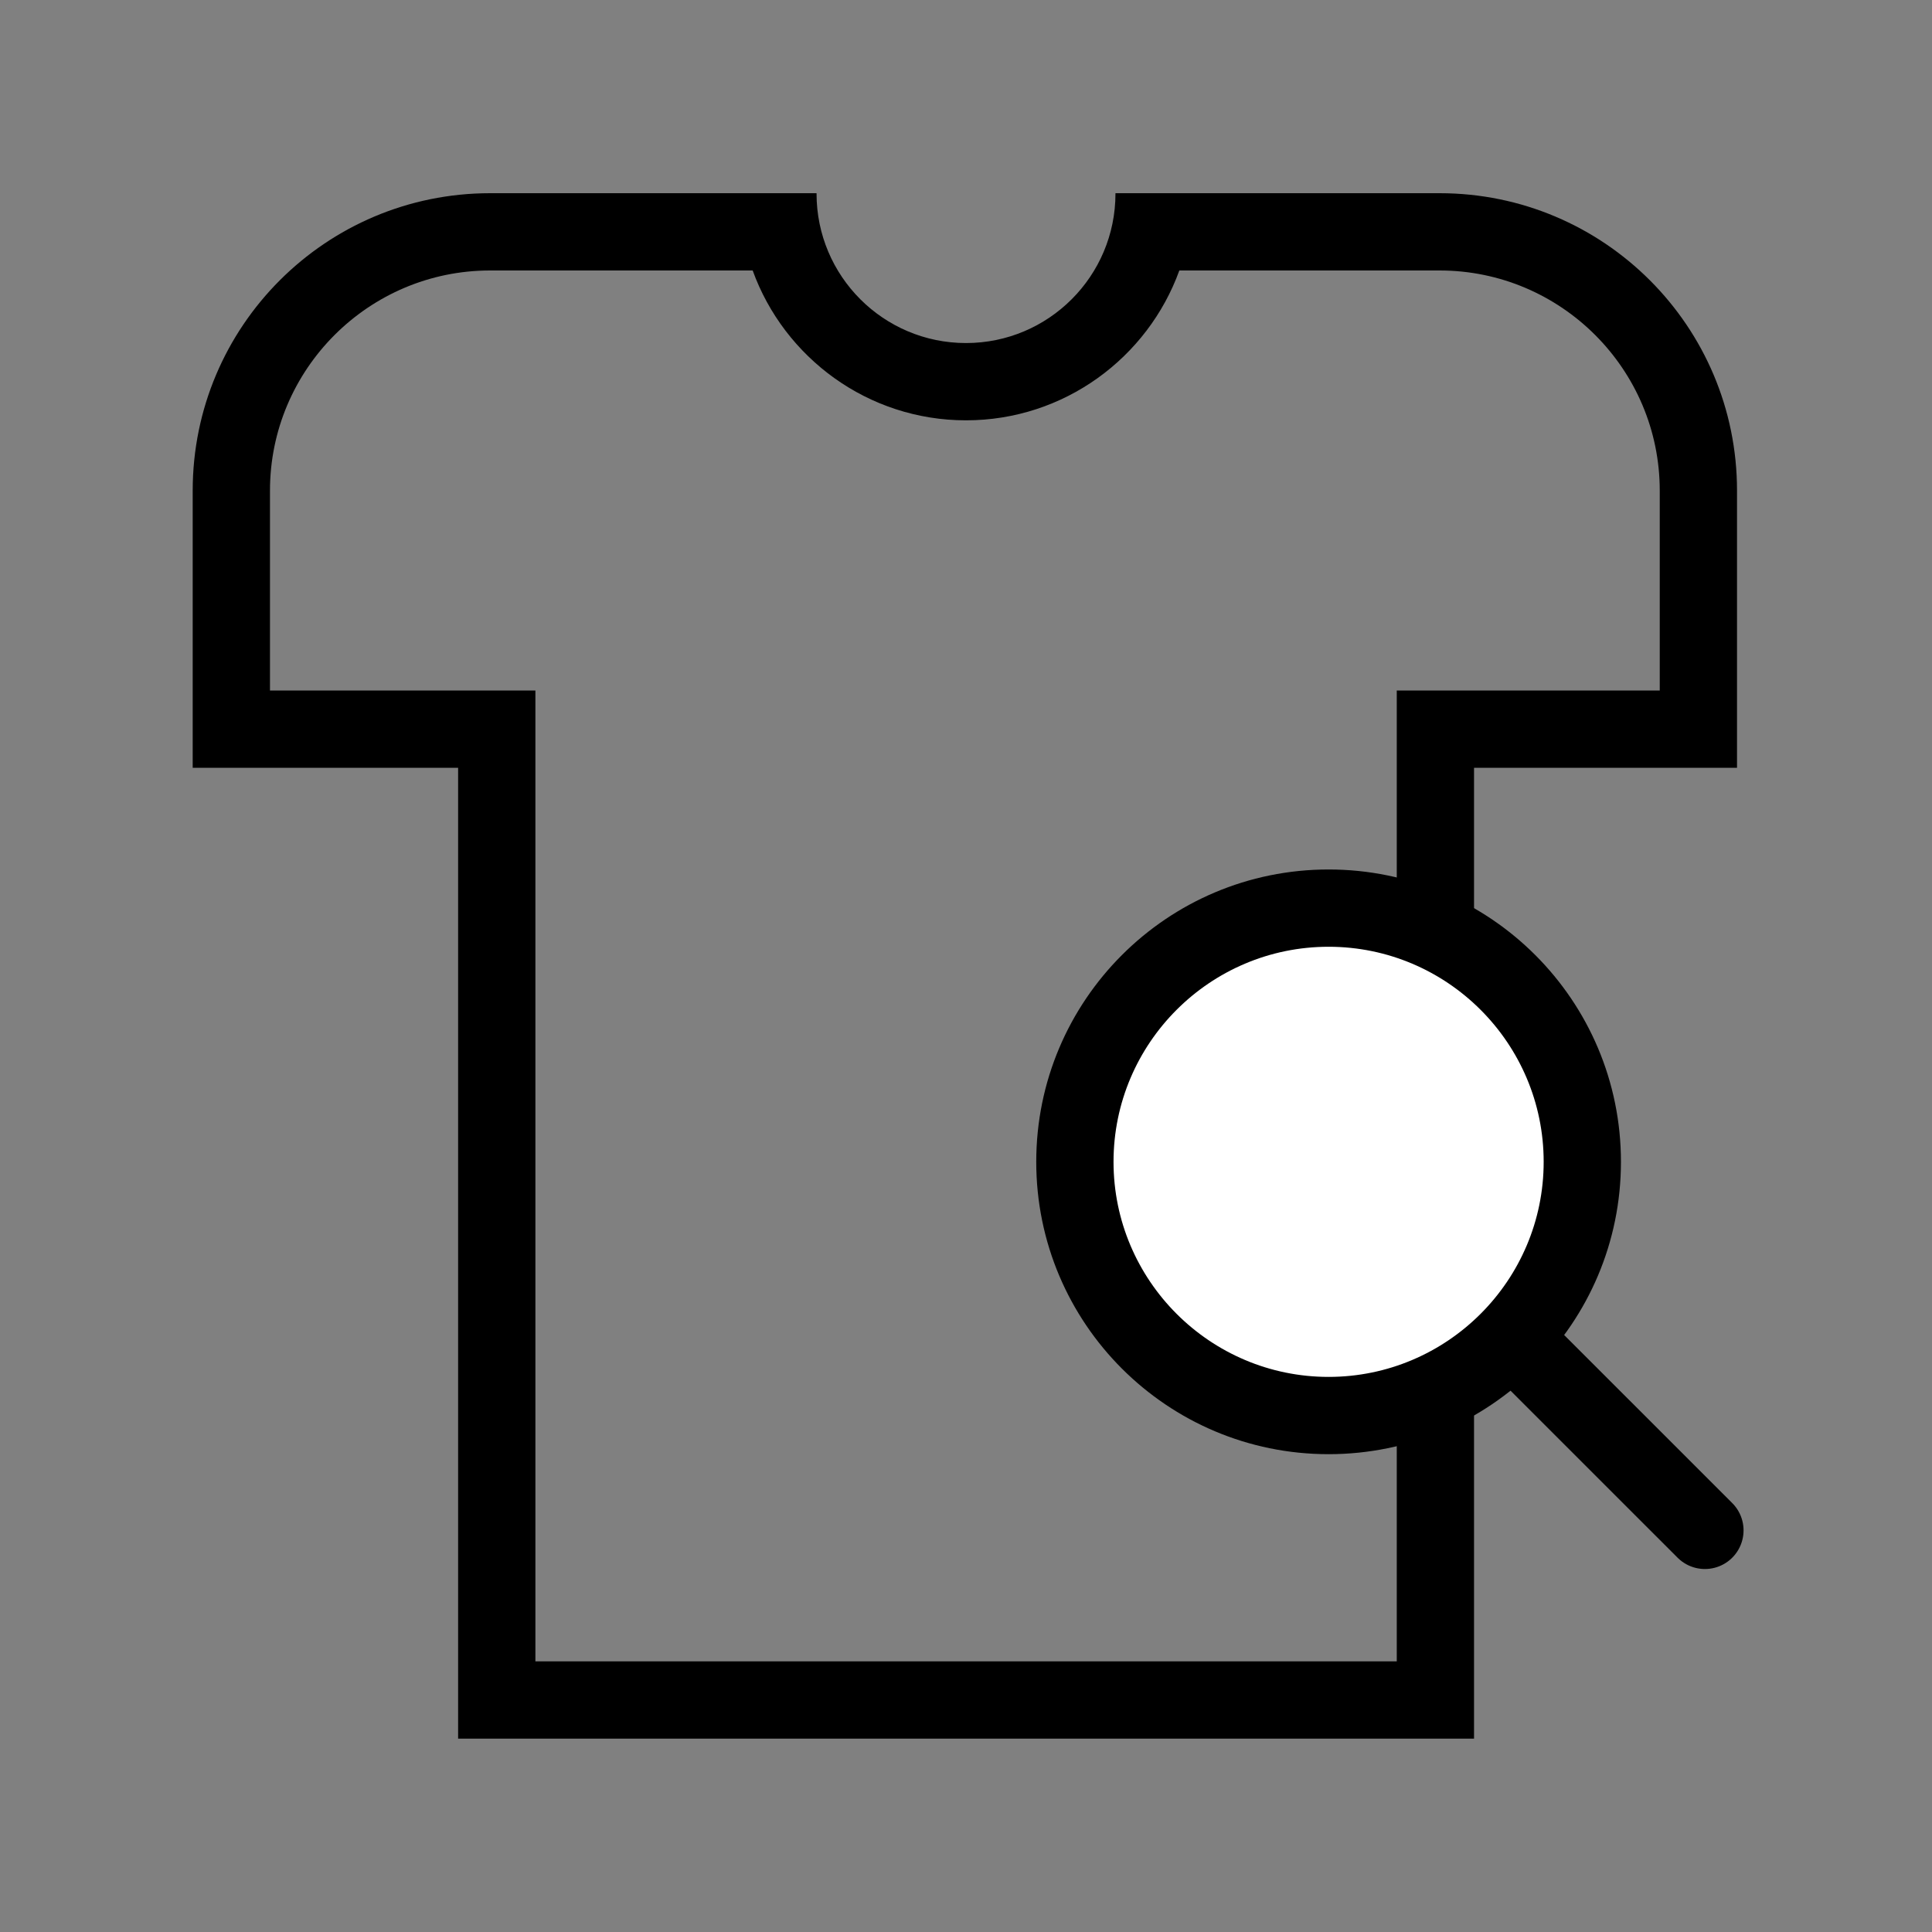<?xml version="1.0" encoding="UTF-8"?><svg id="_イヤー_3" xmlns="http://www.w3.org/2000/svg" viewBox="0 0 500 500"><rect x="0" y="0" width="500" height="500" fill="#808080" stroke="none"/><defs><style>.cls-1{fill:#fff;}.cls-2{fill:none;stroke:#000;stroke-linecap:round;stroke-miterlimit:10;stroke-width:20px;}</style></defs><path d="M372.57,70c31.41,0,56.97,25.56,56.97,56.97v51.73h-68.06v251.26H138.56V178.7H69.87v-51.73c0-31.41,25.56-56.97,56.97-56.97h67.95c8.17,22.59,29.83,38.78,55.21,38.78s47.04-16.19,55.21-38.78h67.36m0-20h-83.89s0,.07,0,.1c0,21.36-17.32,38.68-38.68,38.68s-38.68-17.32-38.68-38.68c0-.03,0-.07,0-.1H126.84c-42.51,0-76.97,34.46-76.97,76.97v71.73H118.56v251.26H381.48V198.7h68.06V126.97c0-42.51-34.46-76.97-76.97-76.97h0Z"/><g><circle class="cls-1" cx="343.84" cy="300.68" r="65.66" transform="translate(-27.79 566.24) rotate(-76.72)"/><path d="M343.84,245.02c30.69,0,55.66,24.97,55.66,55.66s-24.97,55.66-55.66,55.66-55.66-24.97-55.66-55.66,24.97-55.66,55.66-55.66m0-20c-41.79,0-75.66,33.87-75.66,75.66s33.87,75.66,75.66,75.66,75.66-33.87,75.66-75.66-33.87-75.66-75.66-75.66h0Z"/></g><line class="cls-2" x1="395.56" y1="350.4" x2="441.23" y2="396.06"/></svg>